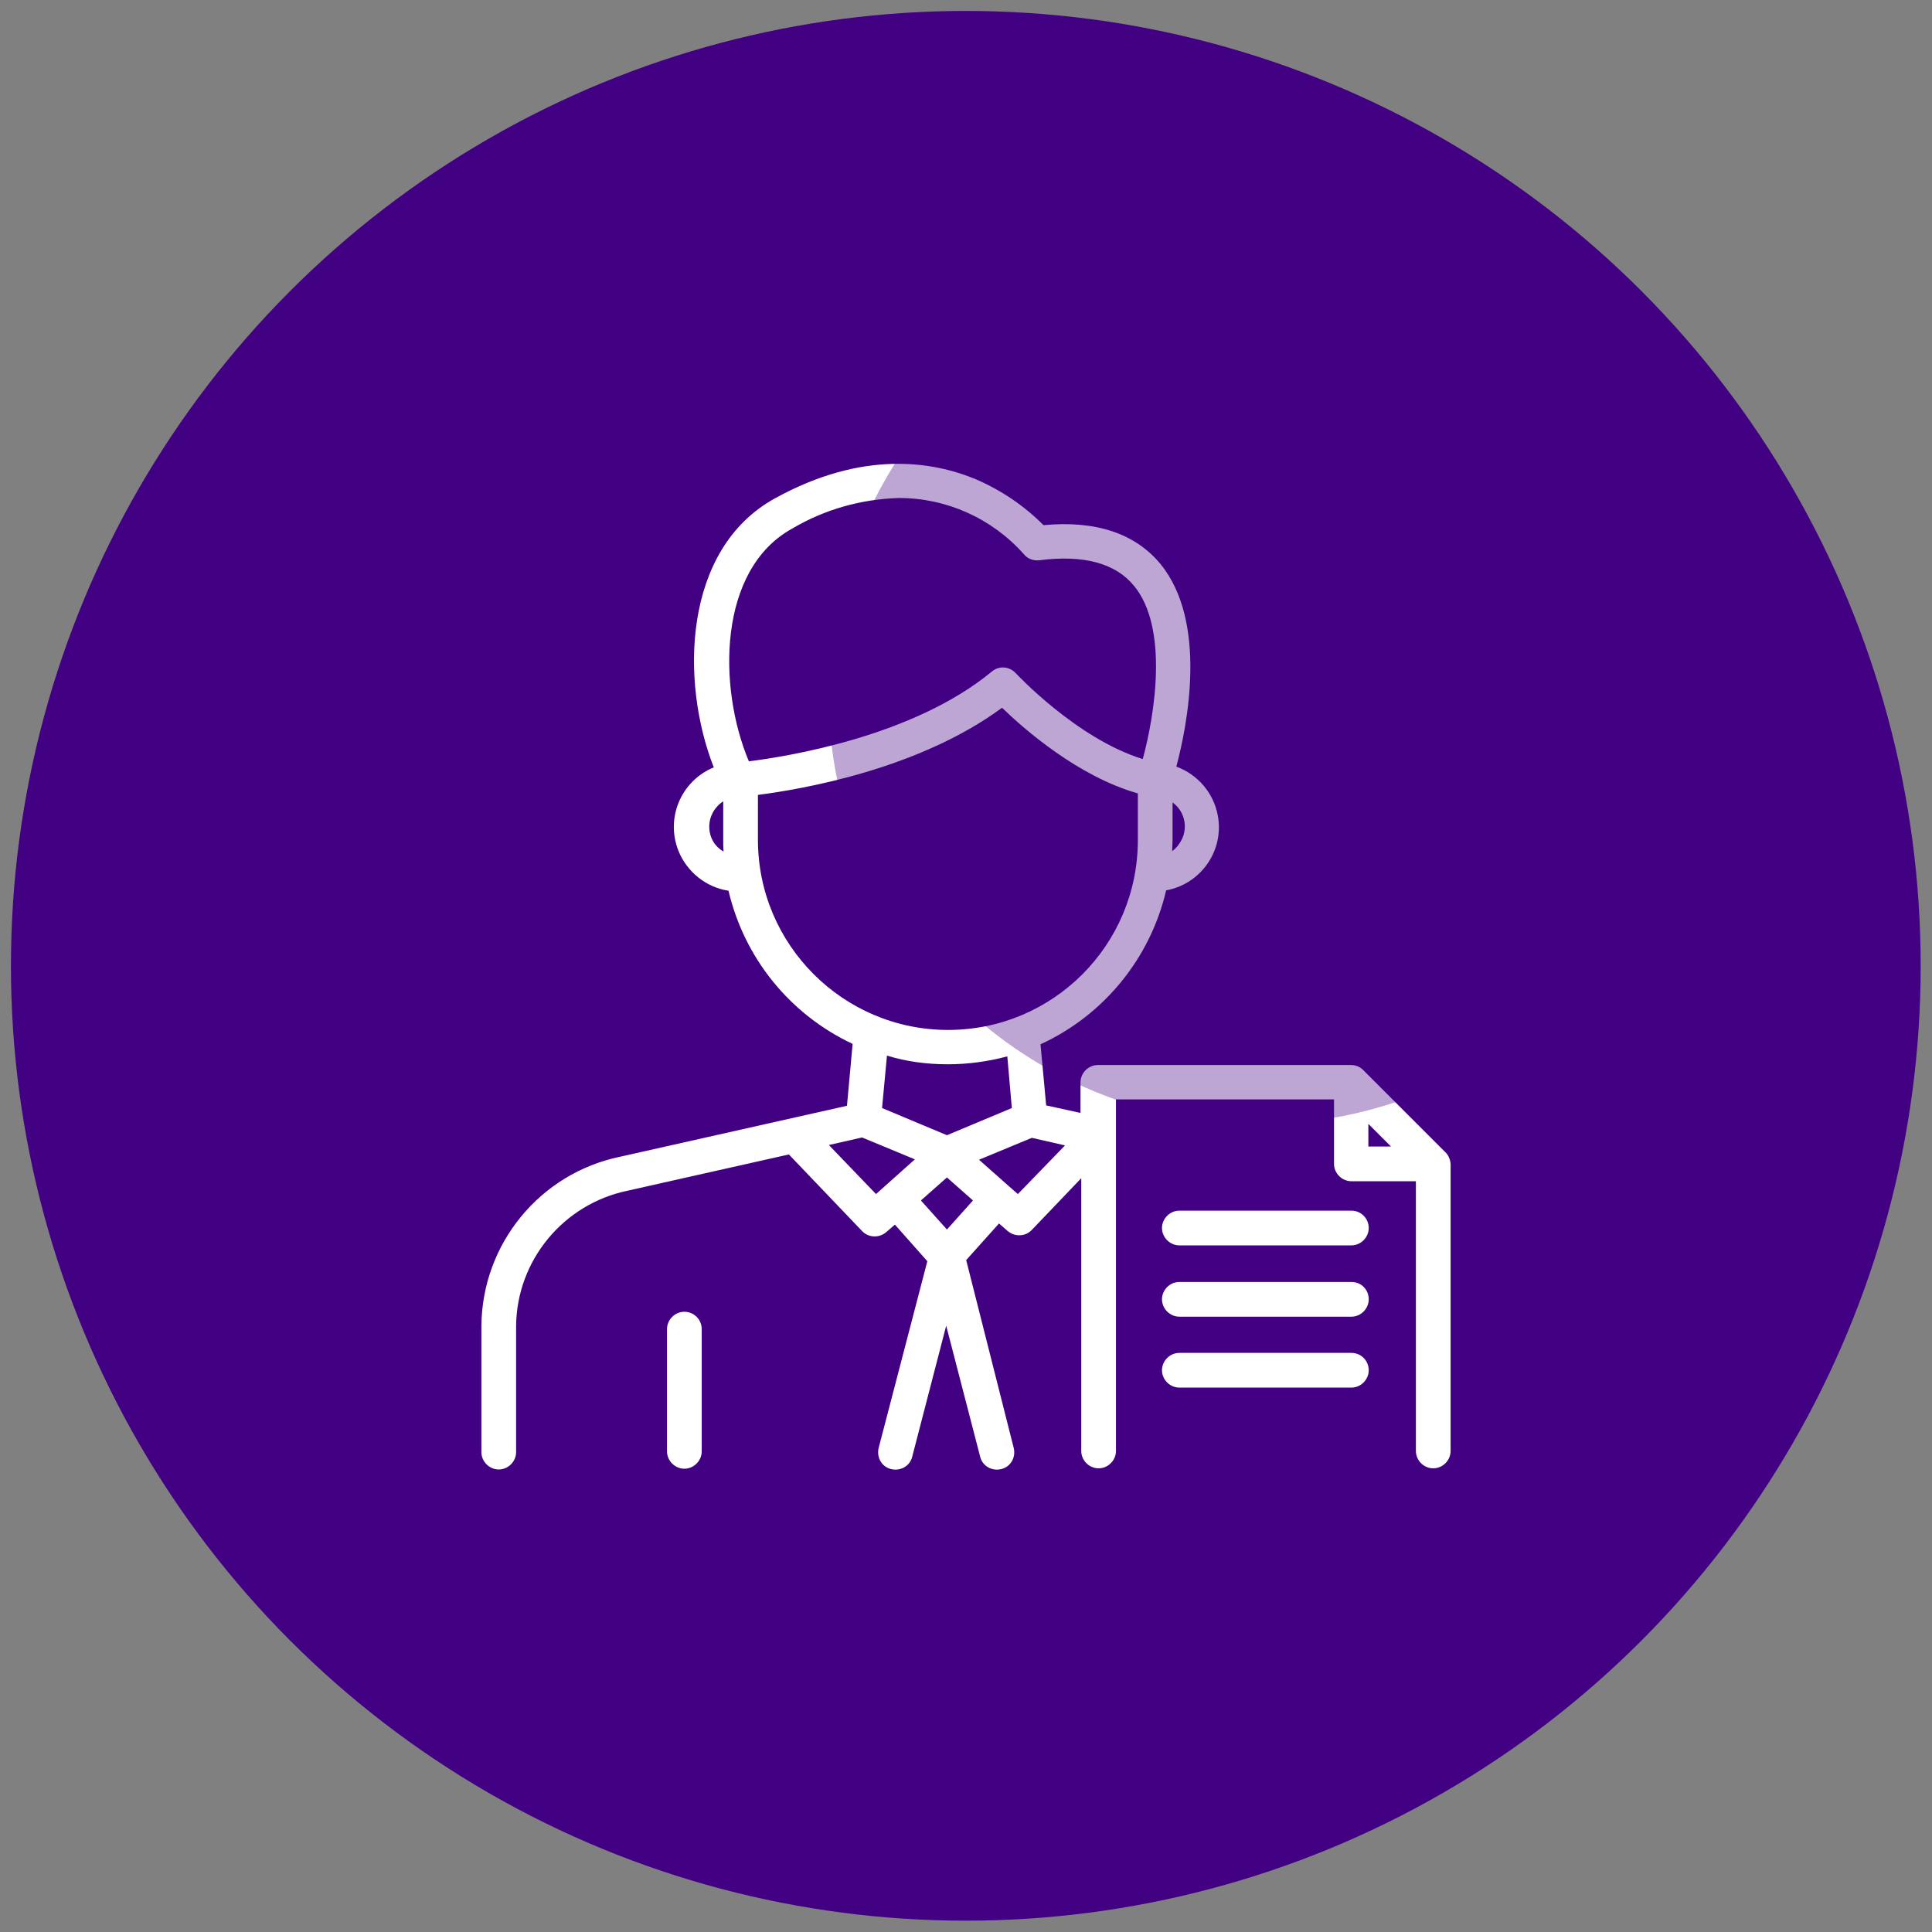 <?xml version="1.0" encoding="utf-8"?>
<!-- Generator: Adobe Illustrator 23.0.2, SVG Export Plug-In . SVG Version: 6.00 Build 0)  -->
<svg version="1.1" id="Capa_1" xmlns="http://www.w3.org/2000/svg" xmlns:xlink="http://www.w3.org/1999/xlink" x="0px" y="0px"
	 viewBox="0 0 512.1 512.1" style="enable-background:new 0 0 512.1 512.1;" xml:space="preserve">
<rect x="0" y="0" width="512.1" height="512.1" fill="#808080" stroke="none"/>
<style type="text/css">
	.st0{fill:#FAFAFA;}
	.st1{fill:#420083;}
	.st2{fill:#FFFFFF;}
	.st3{opacity:0.35;fill:#420083;enable-background:new    ;}
</style>
<g>
	<path class="st0" d="M405.4,256.1c-21.1,1.8-40.8,11.5-55,27.2c-7.9,6.4-17.5,14.1-29.5,23c-54-51.1-87.7-71.5-118.2-71.5
		c-66,0-96,44.2-96,85.3c0,47.1,38.2,85.3,85.3,85.3c39.7,0,102.9-50,126.5-69.9c15.9,19.7,50.8,59.3,76.2,59.3
		c33,0,53.3-43.5,53.3-74.7C448.1,262.3,418.2,256.1,405.4,256.1z"/>
	<path class="st0" d="M329.5,426.7c0.4,0,0.9,0,1.3,0c5.4,0,10-4,10.7-9.4c1.4-8.4-1-16.9-6.4-23.5c-6.7-6.9-16.1-10.5-25.6-9.8
		c-20.5-1.3-40,8.5-51.2,25.7c-3.4,4.8-2.1,11.5,2.7,14.8c4.7,3.2,11.1,2.2,14.5-2.3c7.1-11.7,20.3-18.3,34-17
		c3.4-0.4,6.8,0.6,9.5,2.6c1.3,2,1.7,4.5,1.3,6.8C319.4,420.7,323.6,426,329.5,426.7C329.4,426.7,329.5,426.7,329.5,426.7z"/>
	<path class="st0" d="M333.8,440.5c-17.1,17.1-87.8,14.5-102.3,0c-4.2-4.1-11-4-15.1,0.3c-4,4.1-4,10.7,0,14.8
		c20,13.5,43.9,19.8,68,18.1c23,1.8,45.8-4.6,64.4-18.1c4.1-4.2,4-11-0.3-15.1C344.5,436.5,338,436.5,333.8,440.5L333.8,440.5z"/>
</g>
<circle class="st1" cx="256" cy="256" r="253.1"/>
<g>
	<path class="st2" d="M181.4,347.7c-2.5,0-4.6,2.1-4.6,4.6v32.4c0,2.5,2.1,4.6,4.6,4.6c2.5,0,4.6-2.1,4.6-4.6v-32.4
		C186,349.7,183.9,347.7,181.4,347.7z"/>
	<path class="st2" d="M383,305.3l-21.7-21.7c-0.9-0.9-2-1.3-3.3-1.3h-67c-2.5,0-4.6,2.1-4.6,4.6v8.1l-9.1-2l-1.5-16.2
		c16.8-7.7,29.1-22.8,33.3-40.8c9.3-1.7,15.4-10.6,13.7-19.8c-1.1-6-5.3-10.9-11-13c3-11.2,8.3-38.4-4.2-53.7
		c-6.7-8.1-17.1-11.6-31-10.3c-5.1-5.1-11.1-9.2-17.8-12.1c-11.4-4.8-30-7.9-53.4,5c-24.5,13.5-25.1,48.7-16.2,71.3
		c-8.7,3.6-12.9,13.5-9.3,22.3c2.3,5.5,7.3,9.5,13.2,10.4c4.2,17.9,16.3,32.8,32.9,40.6l-1.5,16.4l-60.1,13.5
		c-21.3,4.4-36.6,23.1-36.8,44.8v33.5c0,2.5,2.1,4.6,4.6,4.6s4.6-2.1,4.6-4.6l0,0v-33.5c0.2-17.4,12.6-32.3,29.6-35.8l42.7-9.6
		l19.4,20.3c1.7,1.8,4.5,1.9,6.4,0.3l2.3-2l8.6,9.7l-12.9,49.5c-0.6,2.5,0.8,5,3.3,5.6c2.5,0.6,5-0.8,5.6-3.3l9-34.7l9,34.7
		c0.6,2.5,3.1,3.9,5.6,3.3c2.5-0.6,3.9-3.1,3.3-5.6L256.1,334l8.7-9.7l2.3,2c1.9,1.6,4.7,1.5,6.4-0.3l13.1-13.7v72.3
		c0,2.5,2.1,4.6,4.6,4.6c2.5,0,4.6-2.1,4.6-4.6l0,0v-93.2h57.8v17.1c0,2.5,2.1,4.6,4.6,4.6h17.1v71.5c0,2.5,2.1,4.6,4.6,4.6
		s4.6-2.1,4.6-4.6l0,0v-76.1C384.4,307.3,383.9,306.1,383,305.3z M310.7,225.6c0-1,0.1-2,0.1-3v-9.9c3.5,2.5,4.3,7.4,1.8,10.9
		C312.1,224.4,311.4,225.1,310.7,225.6z M210,140.1c8.6-5.1,18.3-7.8,28.3-8.1c12.6,0,24.6,5.4,33,14.8c1,1.3,2.6,1.9,4.2,1.7
		c11.8-1.5,20.2,0.8,25.1,6.8c9.2,11.2,5.5,34.1,2.3,45.9c-17.5-5.4-33.5-22.6-33.7-22.8c-1.7-1.8-4.4-2-6.3-0.4
		c-20.8,17.2-54.1,22.5-64.4,23.8C190.2,182.1,190.3,150.9,210,140.1L210,140.1z M188,219.1c0-2.7,1.4-5.2,3.7-6.7v10.1
		c0,1.1,0,2.2,0.1,3.2C189.4,224.4,188,221.9,188,219.1L188,219.1z M200.9,222.6v-11.9c11.7-1.5,42.6-6.8,64.7-23.1
		c6,5.8,20.2,18.2,36,22.7v12.4c0,27.8-22.5,50.3-50.3,50.3S200.9,250.4,200.9,222.6L200.9,222.6z M251.2,282.1
		c5.3,0,10.6-0.7,15.8-2.1l1.2,13.7l-17.2,7.2l-17.2-7.2l1.3-13.9C240.3,281.4,245.7,282.1,251.2,282.1L251.2,282.1z M219.7,303.5
		l8.8-2l14,5.8l-10.3,9.2L219.7,303.5z M251,325.9l-6.9-7.7l6.9-6.1l6.9,6.1L251,325.9z M269.8,316.5l-2.4-2.1l-7.9-7l14-5.8l8.8,2
		L269.8,316.5z M362.7,297.9l6,6h-6V297.9z"/>
	<path class="st2" d="M358.2,320.9h-45.6c-2.5,0-4.6,2.1-4.6,4.6c0,2.5,2.1,4.6,4.6,4.6h45.6c2.5,0,4.6-2.1,4.6-4.6
		C362.8,323,360.8,320.9,358.2,320.9z"/>
	<path class="st2" d="M358.2,339.8h-45.6c-2.5,0-4.6,2.1-4.6,4.6c0,2.5,2.1,4.6,4.6,4.6h45.6c2.5,0,4.6-2.1,4.6-4.6
		C362.8,341.8,360.8,339.8,358.2,339.8z"/>
	<path class="st2" d="M358.2,358.6h-45.6c-2.5,0-4.6,2.1-4.6,4.6s2.1,4.6,4.6,4.6h45.6c2.5,0,4.6-2.1,4.6-4.6
		S360.8,358.6,358.2,358.6z"/>
</g>
<circle class="st3" cx="333.8" cy="183.8" r="114.2"/>
</svg>
